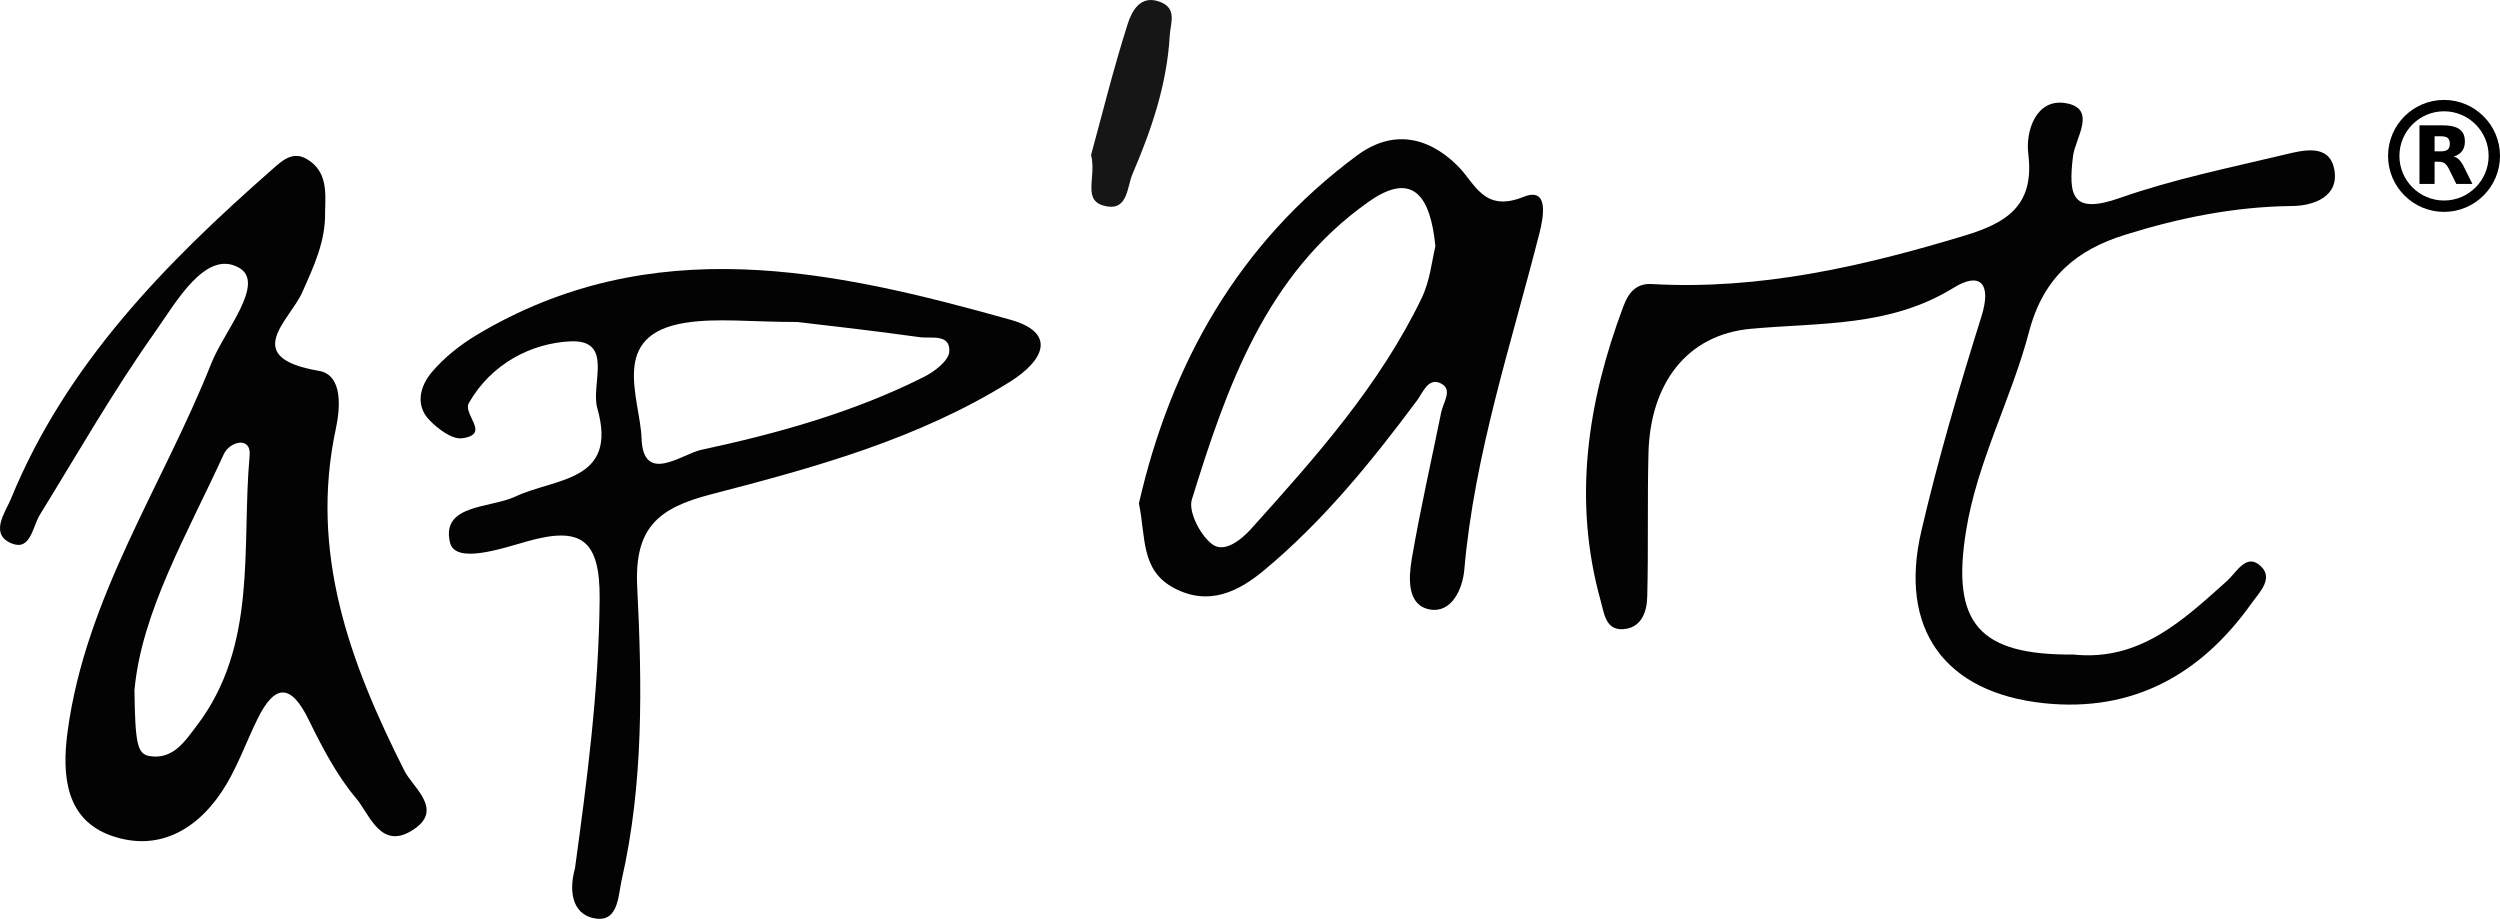 <?xml version="1.0" encoding="utf-8"?>
<!-- Generator: Adobe Illustrator 16.0.0, SVG Export Plug-In . SVG Version: 6.00 Build 0)  -->
<!DOCTYPE svg PUBLIC "-//W3C//DTD SVG 1.1//EN" "http://www.w3.org/Graphics/SVG/1.1/DTD/svg11.dtd">
<svg version="1.1" id="Calque_1" xmlns="http://www.w3.org/2000/svg" xmlns:xlink="http://www.w3.org/1999/xlink" x="0px" y="0px"
	 width="378.691px" height="139.184px" viewBox="0 0 378.691 139.184" enable-background="new 0 0 378.691 139.184"
	 xml:space="preserve">
<g>
	<g>
		<path fill="#030303" d="M314.079,99.15c10.063,1.037,16.589-5.185,23.279-11.168c1.367-1.249,2.781-3.959,4.736-2.521
			c2.639,1.956,0.094,4.313-1.062,5.961c-7.656,10.77-17.978,16.494-31.36,15.104c-15.15-1.578-22.125-11.286-18.613-26.178
			c2.545-10.92,5.726-21.7,9.071-32.374c1.626-5.148-0.26-6.846-4.241-4.359c-9.637,5.926-20.075,5.231-30.631,6.185
			c-9.896,0.885-15.269,8.472-15.551,18.744c-0.189,7.27,0,14.539-0.189,21.842c-0.047,2.381-0.94,4.808-3.77,4.926
			c-2.593,0.094-2.779-2.568-3.275-4.267c-4.264-15.268-2.024-30.088,3.417-44.603c0.707-1.933,1.838-3.559,4.288-3.417
			c16.353,0.931,31.927-2.651,47.431-7.34c6.292-1.908,10.579-4.5,9.638-12.276c-0.472-3.558,1.179-8.47,5.562-7.799
			c4.994,0.777,1.508,5.372,1.201,8.058c-0.73,6.032-0.165,8.871,7.139,6.304c8.059-2.827,16.494-4.536,24.859-6.538
			c2.826-0.685,6.785-1.708,7.563,2.144c0.85,4.159-3.039,5.608-6.408,5.631c-8.719,0.094-17.105,1.802-25.307,4.371
			c-7.209,2.25-12.299,6.327-14.49,14.621c-2.662,10.167-7.846,19.65-9.543,30.147C295.514,94.485,299.802,99.245,314.079,99.15z"/>
		<path fill="#161616" d="M165.274,23.458c1.614-5.867,3.334-12.889,5.525-19.769c0.612-1.933,1.932-4.654,5.065-3.347
			c2.475,1.037,1.414,3.24,1.319,5.125c-0.425,7.363-2.78,14.231-5.643,20.912c-0.802,1.851-0.695,5.432-3.829,4.89
			C163.719,30.597,166.146,27.027,165.274,23.458z"/>
		<path fill="#030303" d="M61.259,116.752C53,100.376,46.839,83.741,50.88,64.903c0.647-3.063,1.106-8.117-2.592-8.73
			c-11.946-2.038-4.431-7.587-2.521-11.862c1.768-3.958,3.582-7.788,3.477-12.241c0.083-3.004,0.342-6.114-2.745-7.964
			c-2.18-1.309-3.817,0.283-5.23,1.52C25.044,39.88,10.011,55.148,1.635,75.612c-0.777,1.896-3.405,5.396,0.283,6.763
			c2.745,0.989,3.016-2.639,4.159-4.465c5.701-9.249,11.109-18.721,17.377-27.568c3.216-4.559,7.692-12.629,12.747-9.79
			c4.11,2.333-2.228,9.556-4.184,14.468c-7.375,18.59-19.085,35.461-21.795,55.913c-0.895,6.763-0.153,13.241,6.621,15.646
			c7.398,2.615,13.524-1.155,17.471-7.8c1.826-3.109,3.075-6.573,4.666-9.824c2.687-5.49,5.137-5.396,7.834,0.188
			c2.015,4.1,4.206,8.317,7.127,11.78c2.026,2.404,3.652,7.683,8.271,4.996C67.538,122.807,62.566,119.367,61.259,116.752z
			 M29.721,110.037c-1.696,2.215-3.521,5.112-7.127,4.478c-1.791-0.33-2.121-1.934-2.227-9.943
			c1.061-11.828,7.939-23.563,13.524-35.756c0.896-1.967,4.183-2.78,3.923,0.177C36.554,82.939,39.122,97.784,29.721,110.037z"/>
		<path fill="#030303" d="M153.057,48.433c-27.085-7.6-54.394-13.524-80.877,2.32c-2.509,1.521-4.936,3.429-6.809,5.667
			c-1.686,2.016-2.545,4.913-0.33,7.21c1.284,1.331,3.417,2.957,4.947,2.758c4.419-0.577,0.06-3.617,1.037-5.35
			c3.405-5.961,9.46-9.048,15.374-9.331c6.657-0.294,3.04,6.527,4.077,10.132c3.204,11.192-6.386,10.533-12.429,13.384
			c-3.817,1.79-11.263,1.131-9.884,6.962c0.789,3.299,7.729,0.942,11.628-0.164c8.2-2.333,11.121-0.354,11.039,8.741
			c-0.118,13.972-1.944,27.661-3.734,40.763c-1.119,4.053-0.059,7.257,3.299,7.634c3.287,0.377,3.264-3.604,3.758-5.796
			c3.358-14.656,3.11-29.665,2.368-44.485c-0.436-8.954,3.182-11.923,11.181-13.996c15.634-4.053,31.278-8.329,45.238-17.022
			C158.146,54.618,160.137,50.424,153.057,48.433z M139.909,57.116c-10.675,5.361-22.125,8.542-33.706,11.027
			c-2.863,0.612-8.789,5.349-9.024-1.755c-0.224-6.126-4.995-15.67,6.646-17.495c4.829-0.754,9.884-0.118,16.952-0.118
			c4.795,0.564,11.676,1.332,18.521,2.297c1.697,0.248,4.677-0.589,4.5,2.215C143.691,54.654,141.511,56.327,139.909,57.116z"/>
		<path fill="#030303" d="M230.789,29.819c-6.058,2.427-7.306-2.026-9.991-4.701c-4.688-4.63-10.014-5.408-15.197-1.602
			c-18.049,13.336-28.251,31.632-33.082,52.73c1.062,5.113,0.236,10.133,5.301,12.818c5.303,2.827,9.826,0.518,13.666-2.687
			c8.932-7.423,16.234-16.412,23.162-25.719c0.896-1.213,1.696-3.546,3.605-2.58c1.86,0.907,0.377,2.839,0.069,4.313
			c-1.508,7.434-3.204,14.833-4.477,22.29c-0.472,2.852-0.754,6.975,2.709,7.635c3.322,0.611,4.995-3.063,5.254-6.033
			c1.532-17.529,7.116-34.141,11.404-51.059C233.781,32.953,234.699,28.241,230.789,29.819z M215.355,45.146
			c-6.386,13.253-16.094,24.127-25.801,34.919c-1.438,1.603-4.053,3.816-5.961,2.355c-1.791-1.366-3.605-4.899-3.063-6.727
			c5.303-17.119,11.217-34.13,26.743-45.099c6.811-4.843,9.425-0.767,10.155,6.703C216.91,39.468,216.604,42.543,215.355,45.146z"/>
	</g>
</g>
<g>
	<path d="M370.212,32.095c-4.676,0-8.479-3.804-8.479-8.479s3.804-8.479,8.479-8.479s8.479,3.804,8.479,8.479
		S374.888,32.095,370.212,32.095z M370.212,16.858c-3.727,0-6.758,3.031-6.758,6.758s3.031,6.758,6.758,6.758
		s6.758-3.031,6.758-6.758S373.939,16.858,370.212,16.858z"/>
</g>
<g>
	<path d="M369.747,22.927c0.474,0,0.818-0.095,1.024-0.276c0.207-0.172,0.318-0.465,0.318-0.878c0-0.404-0.111-0.688-0.318-0.869
		c-0.206-0.172-0.551-0.259-1.024-0.259h-0.964v2.282H369.747 M368.783,24.502v3.357h-2.29v-8.875h3.495
		c1.171,0,2.022,0.198,2.565,0.594c0.551,0.387,0.817,1.007,0.817,1.86c0,0.585-0.138,1.067-0.422,1.446
		c-0.284,0.371-0.706,0.655-1.282,0.827c0.318,0.077,0.594,0.241,0.843,0.491c0.25,0.25,0.5,0.628,0.749,1.145l1.249,2.514h-2.437
		l-1.085-2.204c-0.215-0.439-0.438-0.749-0.662-0.904c-0.225-0.164-0.525-0.25-0.896-0.25H368.783"/>
</g>
</svg>
